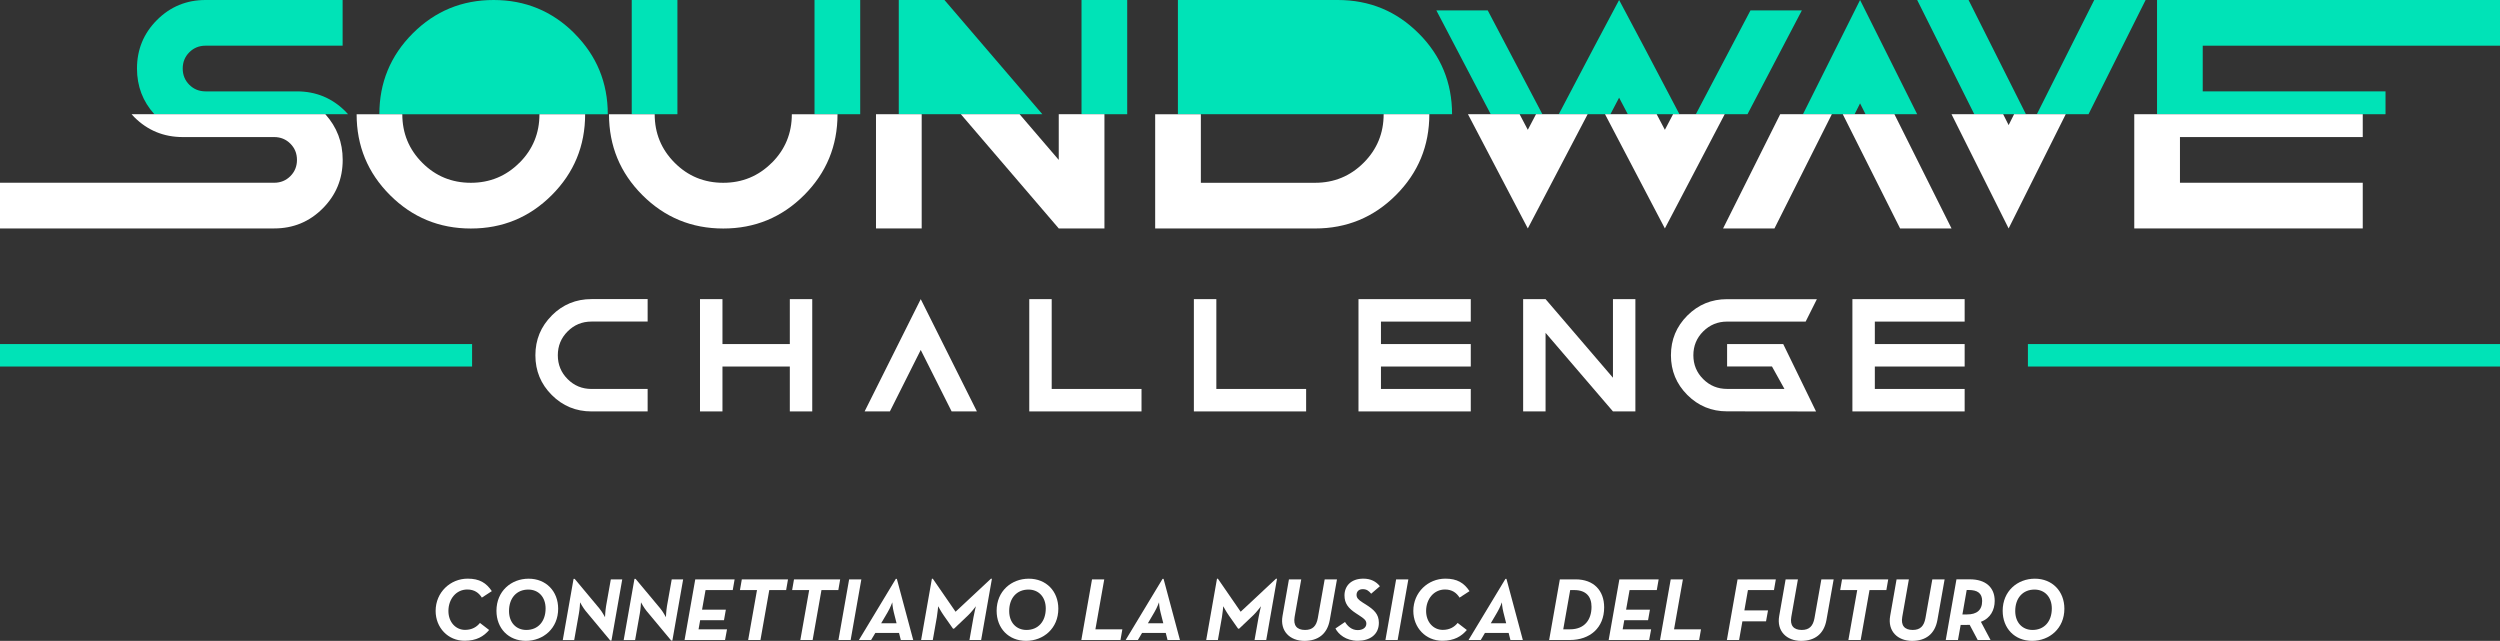 <?xml version="1.0" encoding="UTF-8"?>
<svg xmlns="http://www.w3.org/2000/svg" id="Livello_2" data-name="Livello 2" viewBox="0 0 658.82 168.88">
  <rect x="0" y="0" width="658.82" height="168.88" fill="#333333" stroke="none"/>
  <defs>
    <style>
      .cls-1 {
        fill: none;
      }

      .cls-1, .cls-2, .cls-3 {
        stroke-width: 0px;
      }

      .cls-2 {
        fill: #fff;
      }

      .cls-3 {
        fill: #00e3b7;
      }
    </style>
  </defs>
  <g id="Livello_1-2" data-name="Livello 1">
    <g>
      <g>
        <polygon class="cls-1" points="530.77 30.1 527.89 30.1 529.33 32.97 530.77 30.1"></polygon>
        <polygon class="cls-1" points="404.78 30.1 400.46 30.1 402.62 34.21 404.78 30.1"></polygon>
        <polygon class="cls-1" points="440.9 30.1 436.58 30.1 438.74 34.21 440.9 30.1"></polygon>
        <g>
          <path class="cls-3" d="M78.25,24.08h-24.08c-1.69,0-3.12-.58-4.28-1.74-1.16-1.16-1.74-2.59-1.74-4.28s.58-3.12,1.74-4.28c1.16-1.16,2.59-1.74,4.28-1.74h36.12V0h-36.12C49.15,0,44.88,1.76,41.37,5.27c-3.51,3.51-5.27,7.78-5.27,12.79,0,4.67,1.54,8.68,4.58,12.04h51.04c-.23-.25-.44-.51-.69-.75-3.51-3.51-7.78-5.27-12.79-5.27Z"></path>
          <path class="cls-3" d="M151.39,8.8C145.52,2.93,138.42,0,130.08,0s-15.44,2.93-21.31,8.8c-5.86,5.86-8.8,12.97-8.8,21.31h60.2c0-8.34-2.93-15.44-8.8-21.31Z"></path>
          <rect class="cls-3" x="214.65" y="0" width="12.04" height="30.1"></rect>
          <rect class="cls-3" x="166.48" y="0" width="12.04" height="30.1"></rect>
          <polygon class="cls-3" points="248.89 0 236.85 0 236.85 30.1 248.89 30.1 259.21 30.1 274.69 30.1 248.89 0"></polygon>
          <rect class="cls-3" x="285.01" y="0" width="12.04" height="30.1"></rect>
          <path class="cls-3" d="M373.86,8.8C368,2.93,360.89,0,352.55,0h-42.14v30.1h72.25c0-8.34-2.93-15.44-8.8-21.31Z"></path>
          <polygon class="cls-3" points="461.3 2.74 446.9 30.1 460.51 30.1 474.84 2.74 461.3 2.74"></polygon>
          <polygon class="cls-3" points="392.06 2.74 378.52 2.74 392.85 30.1 406.46 30.1 392.06 2.74"></polygon>
          <polygon class="cls-3" points="433.45 12.74 426.68 0 419.91 12.74 410.78 30.1 424.39 30.1 426.68 25.74 428.97 30.1 442.58 30.1 433.45 12.74"></polygon>
          <polygon class="cls-3" points="475.13 30.1 488.74 30.1 490.18 27.24 491.62 30.1 505.23 30.1 490.18 0 475.13 30.1"></polygon>
          <polygon class="cls-3" points="551.89 0 536.77 30.1 550.38 30.1 565.43 0 551.89 0"></polygon>
          <polygon class="cls-3" points="518.77 0 505.23 0 520.28 30.1 533.89 30.1 518.77 0"></polygon>
          <polygon class="cls-3" points="658.82 12.04 658.82 0 568.44 0 568.44 30.1 628.65 30.1 628.65 24.08 580.48 24.08 580.48 12.04 658.82 12.04"></polygon>
        </g>
        <g>
          <path class="cls-2" d="M145.41,83.16c-2.88,2.88-4.32,6.37-4.32,10.47s1.44,7.59,4.32,10.47c2.88,2.88,6.37,4.32,10.47,4.32h14.79v-5.92h-14.79c-2.47,0-4.56-.86-6.29-2.59-1.73-1.73-2.59-3.82-2.59-6.29s.86-4.56,2.59-6.29c1.73-1.73,3.82-2.59,6.29-2.59h14.79v-5.92h-14.79c-4.1,0-7.59,1.44-10.47,4.32Z"></path>
          <polygon class="cls-2" points="208.14 90.67 190.39 90.67 190.39 78.83 184.47 78.83 184.47 108.42 190.39 108.42 190.39 96.59 208.14 96.59 208.14 108.42 214.05 108.42 214.05 78.83 208.14 78.83 208.14 90.67"></polygon>
          <polygon class="cls-2" points="227.85 108.42 234.51 108.42 242.64 92.22 250.78 108.42 257.44 108.42 242.64 78.83 227.85 108.42"></polygon>
          <polygon class="cls-2" points="277.15 78.83 271.24 78.83 271.24 108.42 300.82 108.42 300.82 102.5 277.15 102.5 277.15 78.83"></polygon>
          <polygon class="cls-2" points="320.54 78.83 314.62 78.83 314.62 108.42 344.2 108.42 344.2 102.5 320.54 102.5 320.54 78.83"></polygon>
          <polygon class="cls-2" points="358 108.42 387.59 108.42 387.59 102.5 363.92 102.5 363.92 96.59 387.59 96.59 387.59 90.67 363.92 90.67 363.92 84.75 387.59 84.75 387.59 78.83 358 78.83 358 108.42"></polygon>
          <polygon class="cls-2" points="425.06 99.54 407.3 78.83 401.39 78.83 401.39 108.42 407.3 108.42 407.3 87.71 425.06 108.42 430.97 108.42 430.97 78.83 425.06 78.83 425.06 99.54"></polygon>
          <path class="cls-2" d="M455.13,84.75h20.71l2.96-5.91h-23.67c-4.1,0-7.59,1.44-10.47,4.32-2.88,2.88-4.32,6.37-4.32,10.46s1.44,7.58,4.32,10.46c2.88,2.88,6.37,4.32,10.47,4.32l23.45.03-8.65-17.76h-14.79v5.91h11.83l3.28,5.91h-15.12c-2.47,0-4.56-.86-6.29-2.59-1.73-1.72-2.59-3.82-2.59-6.28s.86-4.56,2.59-6.28c1.73-1.72,3.82-2.59,6.29-2.59Z"></path>
          <polygon class="cls-2" points="517.74 84.75 517.74 78.83 488.16 78.83 488.16 108.42 517.74 108.42 517.74 102.5 494.07 102.5 494.07 96.59 517.74 96.59 517.74 90.67 494.07 90.67 494.07 84.75 517.74 84.75"></polygon>
        </g>
        <rect class="cls-3" y="90.67" width="124.41" height="5.92"></rect>
        <rect class="cls-3" x="534.41" y="90.67" width="124.41" height="5.92"></rect>
        <g>
          <path class="cls-2" d="M34.68,30.1c.23.25.44.51.69.75,3.51,3.51,7.78,5.27,12.79,5.27h24.08c1.69,0,3.12.58,4.28,1.74,1.16,1.16,1.74,2.59,1.74,4.28s-.58,3.12-1.74,4.28c-1.16,1.16-2.59,1.74-4.28,1.74H0v12.04h72.25c5.02,0,9.28-1.75,12.79-5.27,3.51-3.51,5.27-7.78,5.27-12.79,0-4.67-1.54-8.67-4.58-12.04h-51.04Z"></path>
          <path class="cls-2" d="M136.87,42.9c-3.51,3.51-7.78,5.27-12.79,5.27s-9.28-1.75-12.79-5.27c-3.51-3.51-5.27-7.78-5.27-12.79h-12.04c0,8.34,2.93,15.44,8.8,21.31,5.86,5.86,12.97,8.8,21.31,8.8s15.44-2.93,21.31-8.8c5.86-5.86,8.8-12.97,8.8-21.31h-12.04c0,5.02-1.76,9.28-5.27,12.79Z"></path>
          <path class="cls-2" d="M203.38,42.9c-3.51,3.51-7.78,5.27-12.79,5.27s-9.28-1.75-12.79-5.27c-3.51-3.51-5.27-7.78-5.27-12.79h-12.04c0,8.34,2.93,15.44,8.8,21.31,5.86,5.86,12.97,8.8,21.31,8.8s15.44-2.93,21.31-8.8c5.86-5.86,8.8-12.97,8.8-21.31h-12.04c0,5.02-1.76,9.28-5.27,12.79Z"></path>
          <rect class="cls-2" x="230.85" y="30.1" width="12.04" height="30.1"></rect>
          <polygon class="cls-2" points="279.01 42.14 268.69 30.1 253.21 30.1 279.01 60.2 291.05 60.2 291.05 30.1 279.01 30.1 279.01 42.14"></polygon>
          <path class="cls-2" d="M359.35,42.9c-3.51,3.51-7.78,5.27-12.79,5.27h-30.1v-18.06h-12.04v30.1h42.14c8.34,0,15.44-2.93,21.31-8.8,5.86-5.86,8.8-12.97,8.8-21.31h-12.04c0,5.02-1.76,9.28-5.27,12.79Z"></path>
          <polygon class="cls-2" points="440.9 30.1 438.74 34.21 436.58 30.1 422.97 30.1 438.74 60.2 454.51 30.1 440.9 30.1"></polygon>
          <polygon class="cls-2" points="402.62 34.21 400.46 30.1 386.85 30.1 402.62 60.2 418.39 30.1 404.78 30.1 402.62 34.21"></polygon>
          <polygon class="cls-2" points="485.62 30.1 500.73 60.2 514.28 60.2 499.23 30.1 485.62 30.1"></polygon>
          <polygon class="cls-2" points="454.08 60.2 467.62 60.2 482.74 30.1 469.13 30.1 454.08 60.2"></polygon>
          <polygon class="cls-2" points="529.33 32.97 527.89 30.1 514.28 30.1 529.33 60.2 544.38 30.1 530.77 30.1 529.33 32.97"></polygon>
          <polygon class="cls-2" points="622.65 36.12 622.65 30.1 562.44 30.1 562.44 60.2 622.65 60.2 622.65 48.16 574.48 48.16 574.48 36.12 622.65 36.12"></polygon>
        </g>
      </g>
      <g>
        <path class="cls-2" d="M114.8,161c0-4.93,3.9-8.51,8.44-8.51,3.12,0,4.89,1.1,6.37,3.29l-2.63,1.71c-.78-1.25-1.95-2.14-3.83-2.14-2.96,0-4.98,2.54-4.98,5.66,0,2.94,1.93,4.98,4.39,4.98,1.83,0,3.08-.78,3.92-1.83l2.42,1.86c-1.43,1.69-3.34,2.84-6.46,2.84-4.39,0-7.64-3.46-7.64-7.87Z"></path>
        <path class="cls-2" d="M130.83,160.96c0-5.19,3.9-8.46,8.48-8.46s7.78,3.29,7.78,7.92c0,5.19-3.93,8.46-8.51,8.46s-7.75-3.29-7.75-7.92ZM143.78,160.35c0-3.03-1.88-4.98-4.56-4.98-3.08,0-5.08,2.23-5.08,5.66,0,3.03,1.88,4.98,4.56,4.98,3.08,0,5.08-2.23,5.08-5.66Z"></path>
        <path class="cls-2" d="M154.35,161.03c-.73-.89-1.48-2.3-1.48-2.3,0,0-.09,1.81-.31,2.94l-1.24,7h-3.01l2.84-16.12h.3l6.51,7.8c.73.87,1.48,2.3,1.48,2.3,0,0,.07-1.69.28-2.94l1.25-7.03h3.01l-2.84,16.12h-.31l-6.48-7.78Z"></path>
        <path class="cls-2" d="M170.4,161.03c-.73-.89-1.48-2.3-1.48-2.3,0,0-.09,1.81-.31,2.94l-1.24,7h-3.01l2.84-16.12h.3l6.51,7.8c.73.87,1.48,2.3,1.48,2.3,0,0,.07-1.69.28-2.94l1.25-7.03h3.01l-2.84,16.12h-.31l-6.48-7.78Z"></path>
        <path class="cls-2" d="M183.23,152.68h10.36l-.49,2.82h-7.17l-.92,5.17h6.27l-.49,2.77h-6.28l-.42,2.4h7.5l-.52,2.82h-10.67l2.82-15.98Z"></path>
        <path class="cls-2" d="M199.49,155.5h-4.49l.49-2.82h12.17l-.49,2.82h-4.44l-2.33,13.16h-3.24l2.33-13.16Z"></path>
        <path class="cls-2" d="M213.24,155.5h-4.49l.49-2.82h12.17l-.49,2.82h-4.44l-2.33,13.16h-3.24l2.33-13.16Z"></path>
        <path class="cls-2" d="M223.77,152.68h3.22l-2.82,15.98h-3.22l2.82-15.98Z"></path>
        <path class="cls-2" d="M229.57,168.66h-3.22l9.73-16.12h.26l4.32,16.12h-3.27l-.47-1.86h-6.25l-1.11,1.86ZM235.54,161.36c-.33-1.27-.4-2.63-.4-2.63,0,0-.47,1.34-1.22,2.61l-1.71,2.91h4.06l-.73-2.89Z"></path>
        <path class="cls-2" d="M245.6,152.52h.23l5.99,8.69,9.3-8.69h.28l-2.84,16.14h-3.08l1.06-5.99c.19-1.08.63-2.91.63-2.91,0,0-1.08,1.48-2.02,2.37l-3.74,3.55h-.26l-2.49-3.55c-.63-.89-1.43-2.37-1.43-2.37,0,0-.16,1.83-.35,2.91l-1.06,5.99h-3.08l2.84-16.14Z"></path>
        <path class="cls-2" d="M262.64,160.96c0-5.19,3.9-8.46,8.48-8.46s7.78,3.29,7.78,7.92c0,5.19-3.93,8.46-8.51,8.46s-7.75-3.29-7.75-7.92ZM275.59,160.35c0-3.03-1.88-4.98-4.56-4.98-3.08,0-5.08,2.23-5.08,5.66,0,3.03,1.88,4.98,4.56,4.98,3.08,0,5.08-2.23,5.08-5.66Z"></path>
        <path class="cls-2" d="M287.78,152.68h3.22l-2.33,13.16h7.1l-.49,2.82h-10.32l2.82-15.98Z"></path>
        <path class="cls-2" d="M299.86,168.66h-3.22l9.73-16.12h.26l4.32,16.12h-3.27l-.47-1.86h-6.25l-1.1,1.86ZM305.83,161.36c-.33-1.27-.4-2.63-.4-2.63,0,0-.47,1.34-1.22,2.61l-1.71,2.91h4.06l-.73-2.89Z"></path>
        <path class="cls-2" d="M320.73,152.52h.23l5.99,8.69,9.3-8.69h.28l-2.84,16.14h-3.08l1.06-5.99c.19-1.08.63-2.91.63-2.91,0,0-1.08,1.48-2.02,2.37l-3.74,3.55h-.26l-2.49-3.55c-.63-.89-1.43-2.37-1.43-2.37,0,0-.16,1.83-.35,2.91l-1.06,5.99h-3.08l2.84-16.14Z"></path>
        <path class="cls-2" d="M337.98,162.32l1.69-9.63h3.24l-1.74,9.87c-.4,2.26.59,3.45,2.75,3.45,2,0,2.98-1.03,3.36-3.12l1.81-10.2h3.24l-1.9,10.72c-.66,3.67-3.08,5.48-6.67,5.48-3.83,0-6.49-2.58-5.78-6.56Z"></path>
        <path class="cls-2" d="M351.91,165.63l2.54-1.72c.63,1.03,1.71,2.14,3.34,2.14,1.34,0,2.28-.66,2.28-1.69,0-.89-.56-1.32-2-2.26l-.75-.49c-2.02-1.32-3.01-2.61-3.01-4.7,0-2.4,1.64-4.42,4.98-4.42,1.97,0,3.38.78,4.35,2l-2.3,1.97c-.61-.75-1.2-1.2-2.21-1.2-1.13,0-1.64.71-1.64,1.5s.45,1.29,1.64,2.04l.78.49c2.14,1.36,3.46,2.51,3.46,4.82,0,3.17-2.42,4.75-5.57,4.75s-5.1-1.74-5.88-3.24Z"></path>
        <path class="cls-2" d="M367.92,152.68h3.22l-2.82,15.98h-3.22l2.82-15.98Z"></path>
        <path class="cls-2" d="M372.45,161c0-4.93,3.9-8.51,8.44-8.51,3.12,0,4.89,1.1,6.37,3.29l-2.63,1.71c-.78-1.25-1.95-2.14-3.83-2.14-2.96,0-4.98,2.54-4.98,5.66,0,2.94,1.93,4.98,4.39,4.98,1.83,0,3.08-.78,3.92-1.83l2.42,1.86c-1.43,1.69-3.34,2.84-6.46,2.84-4.39,0-7.64-3.46-7.64-7.87Z"></path>
        <path class="cls-2" d="M390.22,168.66h-3.22l9.73-16.12h.26l4.32,16.12h-3.27l-.47-1.86h-6.25l-1.1,1.86ZM396.19,161.36c-.33-1.27-.4-2.63-.4-2.63,0,0-.47,1.34-1.22,2.61l-1.71,2.91h4.06l-.73-2.89Z"></path>
        <path class="cls-2" d="M411.06,152.68h4.18c4.72,0,7.5,2.91,7.5,7.38,0,5.4-3.76,8.6-9.05,8.6h-5.45l2.82-15.98ZM413.77,165.84c3.81,0,5.64-2.54,5.64-5.92,0-2.68-1.41-4.42-4.56-4.42h-1.06l-1.83,10.34h1.81Z"></path>
        <path class="cls-2" d="M426.74,152.68h10.36l-.49,2.82h-7.17l-.92,5.17h6.28l-.49,2.77h-6.27l-.42,2.4h7.5l-.52,2.82h-10.67l2.82-15.98Z"></path>
        <path class="cls-2" d="M440.27,152.68h3.22l-2.33,13.16h7.1l-.49,2.82h-10.31l2.82-15.98Z"></path>
        <path class="cls-2" d="M457.9,152.68h10.08l-.49,2.82h-6.86l-.94,5.36h6.23l-.52,2.87h-6.23l-.87,4.93h-3.22l2.82-15.98Z"></path>
        <path class="cls-2" d="M468.87,162.32l1.69-9.63h3.24l-1.74,9.87c-.4,2.26.59,3.45,2.75,3.45,2,0,2.98-1.03,3.36-3.12l1.81-10.2h3.24l-1.9,10.72c-.66,3.67-3.08,5.48-6.67,5.48-3.83,0-6.49-2.58-5.78-6.56Z"></path>
        <path class="cls-2" d="M489.43,155.5h-4.49l.49-2.82h12.17l-.49,2.82h-4.44l-2.33,13.16h-3.24l2.33-13.16Z"></path>
        <path class="cls-2" d="M498.11,162.32l1.69-9.63h3.24l-1.74,9.87c-.4,2.26.59,3.45,2.75,3.45,2,0,2.98-1.03,3.36-3.12l1.81-10.2h3.24l-1.9,10.72c-.66,3.67-3.08,5.48-6.67,5.48-3.83,0-6.48-2.58-5.78-6.56Z"></path>
        <path class="cls-2" d="M524.56,168.66h-3.38l-2.12-4c-.23.02-.47.02-.73.02h-1.64l-.71,3.97h-3.22l2.82-15.98h3.55c4.11,0,6.53,2.09,6.53,5.69,0,2.35-1.11,4.58-3.64,5.5l2.54,4.79ZM518.38,161.92c2.52,0,3.97-1.1,3.97-3.55,0-2.09-1.29-2.89-3.55-2.89h-.52l-1.13,6.44h1.22Z"></path>
        <path class="cls-2" d="M527.76,160.96c0-5.19,3.9-8.46,8.48-8.46s7.78,3.29,7.78,7.92c0,5.19-3.93,8.46-8.51,8.46s-7.75-3.29-7.75-7.92ZM540.71,160.35c0-3.03-1.88-4.98-4.56-4.98-3.08,0-5.08,2.23-5.08,5.66,0,3.03,1.88,4.98,4.56,4.98,3.08,0,5.08-2.23,5.08-5.66Z"></path>
      </g>
    </g>
  </g>
</svg>
